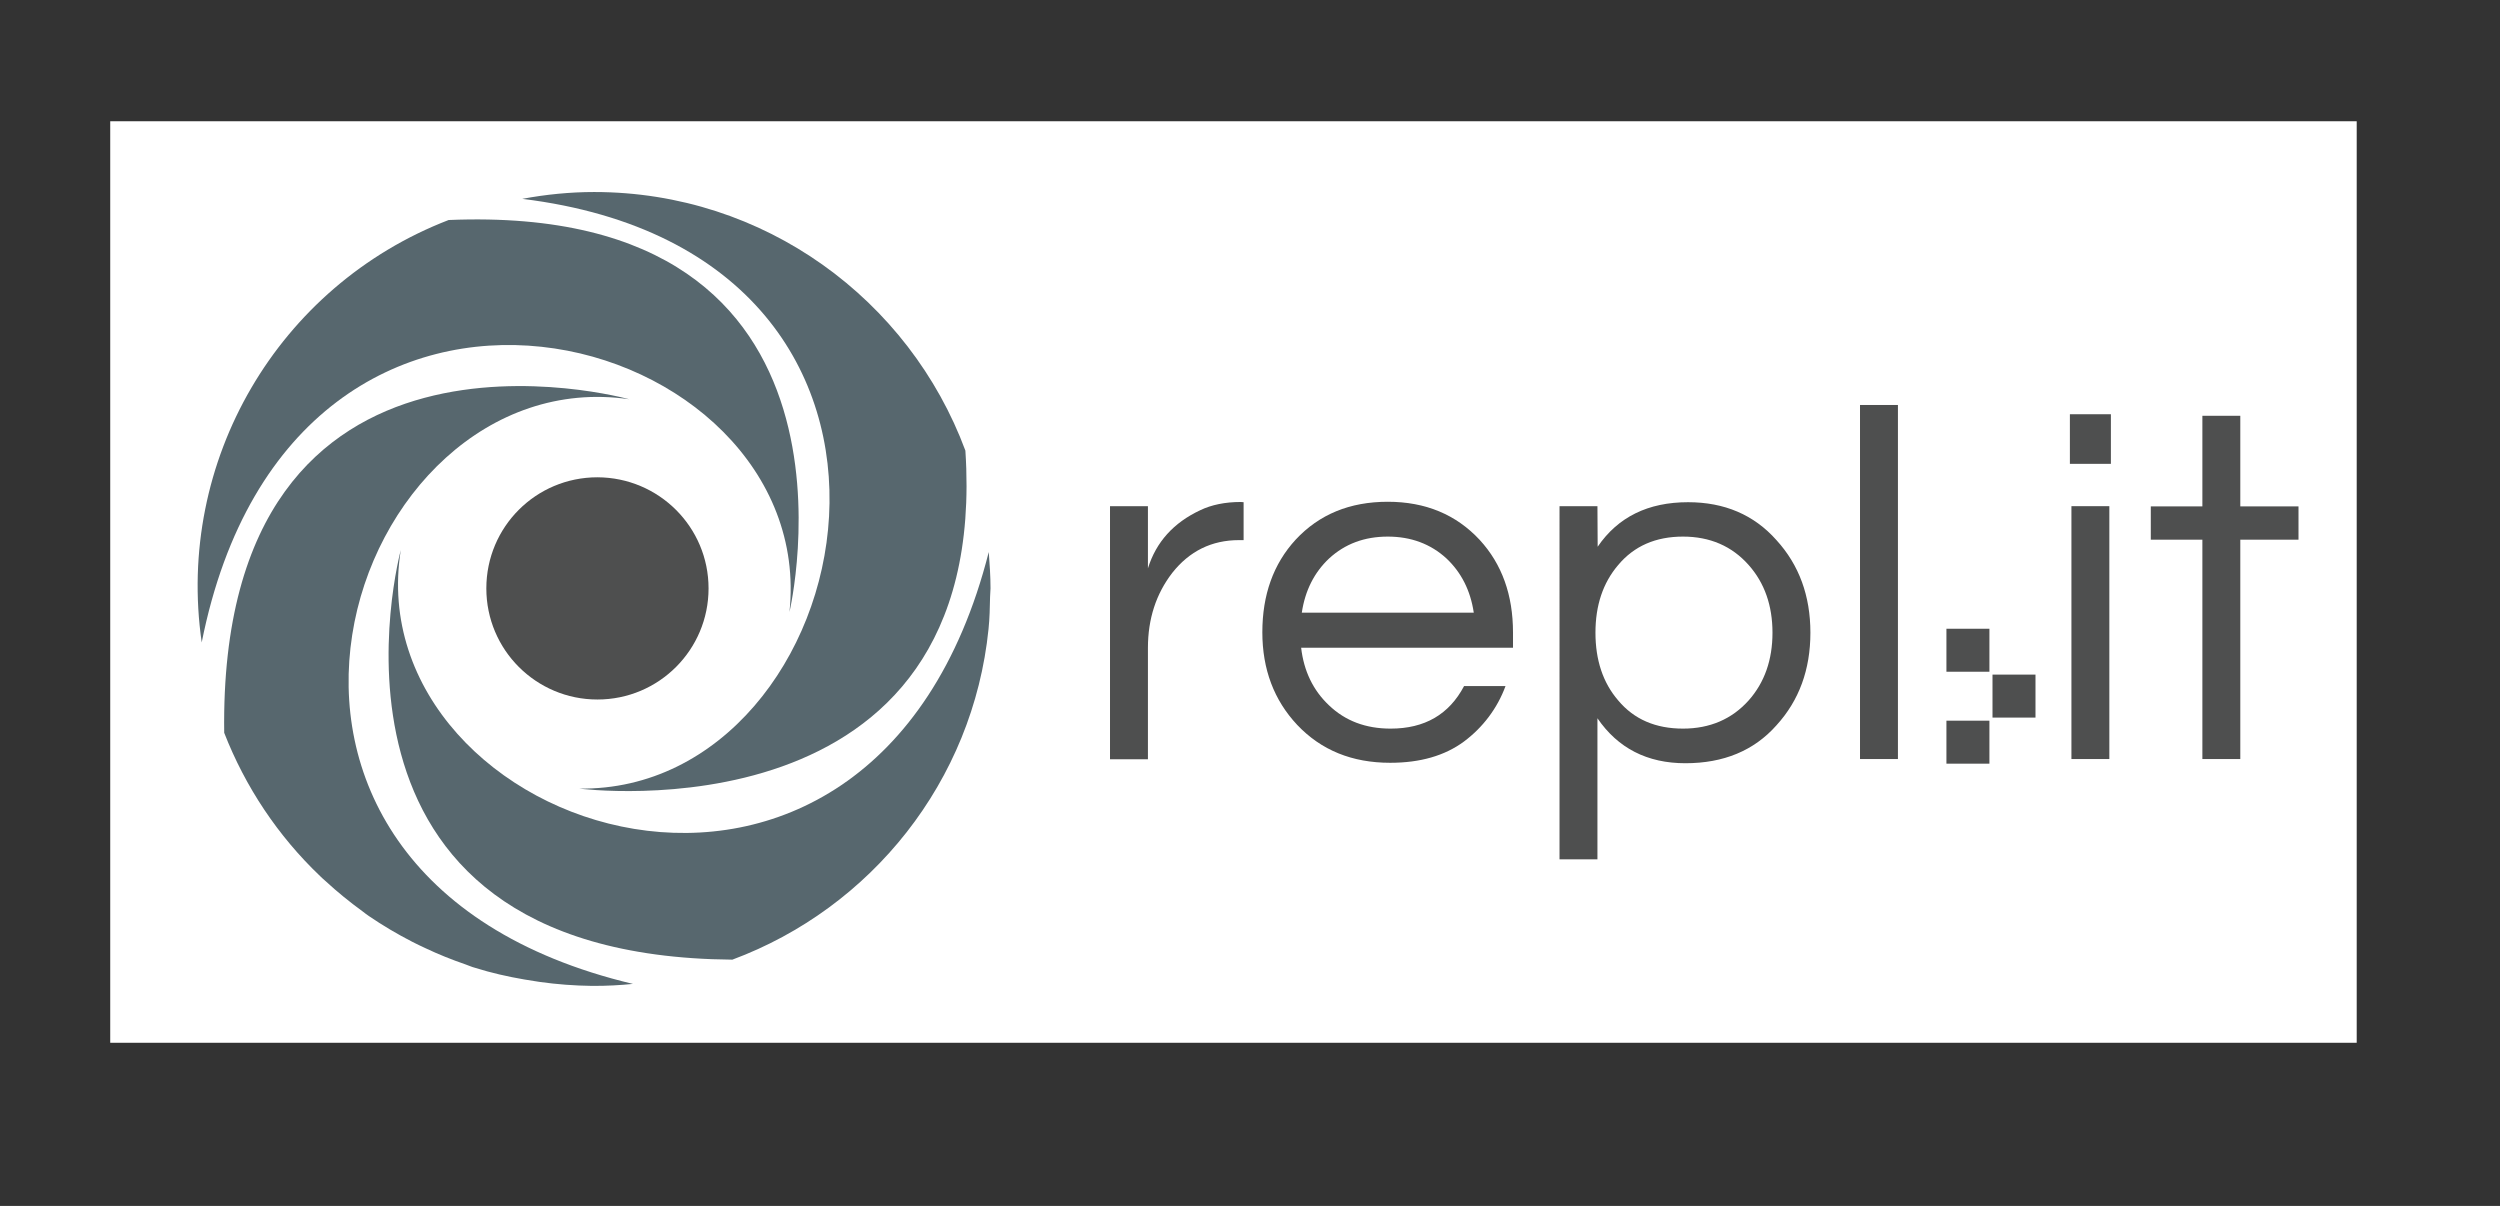 <svg xmlns="http://www.w3.org/2000/svg" xmlns:xlink="http://www.w3.org/1999/xlink" id="Layer_1" x="0" y="0" version="1.1" viewBox="0 0 1134 547" xml:space="preserve" style="enable-background:new 0 0 1134 547"><rect x="0" y="0" width="1134" height="547" fill="#333333" stroke="none"/><style type="text/css">.st0{fill:#fff}.st1{fill:#57686f}.st2{fill:#57676e}.st3{fill:#4e4f4f}</style><title>repl</title><g id="b241f9e5-b99c-4d97-8dc2-de1fa233c54c"><g id="e0198f13-77e2-490c-a5f7-3481e58f008f"><rect width="1019" height="418" x="50" y="55" class="st0"/><path d="M448.5,250.4c0.5,5.4,0.8,10.9,0.8,16.5l0,0C449.3,261.4,449,255.9,448.5,250.4z" class="st1"/><path d="M181.8,249.5c0,0-50,184.2,150.4,185.8c62.9-23.4,109.2-80.8,116.2-150c0.5-4.8,0.6-9.7,0.7-14.6 c0-1.3,0.2-2.5,0.2-3.8c0-5.6-0.4-11.1-0.8-16.5C395.6,458.8,161.4,377.2,181.8,249.5z" class="st2"/><path d="M285.4,181.1c0,0-186.5-52.1-183.7,151.3c9.6,24.6,24.4,46.8,43.5,65c0.8,0.8,1.6,1.5,2.4,2.2 c5.4,5,11.1,9.6,17,13.9c0.9,0.7,1.8,1.4,2.7,2c6.3,4.3,12.9,8.2,19.7,11.7c2,1,4,2,6,2.9c5.9,2.8,11.9,5.2,18,7.3 c1.5,0.5,2.9,1.2,4.5,1.6c7.3,2.3,14.8,4,22.4,5.3c2.3,0.4,4.6,0.7,6.9,1.1c7.8,1.1,15.8,1.7,23.7,1.8c0.3,0,0.6,0,0.9,0 c6,0,11.9-0.3,17.7-0.9C77.8,396.5,157.4,162.4,285.4,181.1z" class="st2"/><path d="M358.1,277.6c0,0,44.1-186.1-154.6-177.8c-77.5,29.9-123.9,109.4-112,191.6C133.4,80.8,371.7,149,358.1,277.6 z" class="st2"/><path d="M262.7,357.7c0,0,186.9,24.4,175.2-153.3C412.5,136,346.8,87.1,269.5,87.1c-10.9,0-21.9,1.1-32.6,3.1 C445.2,115.8,391.1,359.5,262.7,357.7z" class="st2"/><path d="M321.4,266.9c0,27.8-22.5,50.4-50.4,50.4c-27.8,0-50.4-22.5-50.4-50.4s22.5-50.4,50.4-50.4l0,0l0,0 C298.9,216.6,321.4,239.1,321.4,266.9C321.4,266.9,321.4,266.9,321.4,266.9z" class="st3"/><rect width="19.5" height="19.5" x="882.9" y="285.2" class="st3"/><rect width="19.5" height="19.5" x="903.8" y="306" class="st3"/><rect width="19.5" height="19.5" x="882.9" y="326.9" class="st3"/><path d="M564.1,227.8V245H562c-12.4,0-22.5,5-30.3,14.9c-7.3,9.5-11,20.8-11,34v50.5h-17.2V229.6h17.2v28.2 c3.7-11.9,11.6-20.7,23.8-26.4c5-2.4,11.2-3.7,18.3-3.7L564.1,227.8z" class="st3"/><path d="M630.8,330.5c15.4,0,26.5-6.4,33.3-19.3h18.8c-3.7,10.1-10.3,18.8-18.9,25.2c-8.7,6.4-19.8,9.6-33.4,9.6 c-17.3,0-31.3-5.7-42.2-17.2c-10.5-11.2-15.8-25.2-15.8-42c0-17,5-31,15.1-42c10.7-11.5,24.6-17.2,41.8-17.2 c17.1,0,31,5.8,41.7,17.3c10.1,11,15.1,25,15.1,42v6.9h-96.1c1.2,10.5,5.4,19.3,12.6,26.1C610.2,327,619.5,330.5,630.8,330.5z M629.5,243.4c-10.6,0-19.4,3.3-26.6,9.9c-6.7,6.3-10.9,14.5-12.4,24.6h78c-1.5-10.1-5.7-18.3-12.4-24.6 C648.9,246.7,640,243.4,629.5,243.4L629.5,243.4z" class="st3"/><path d="M724.7,248c9.2-13.5,22.9-20.2,41-20.2c16.5,0,29.9,5.7,40.1,17.2c10.3,11.3,15.4,25.3,15.4,42 c0,16.7-5.1,30.7-15.4,42c-10.2,11.5-24,17.2-41.3,17.2c-17.3,0-30.6-6.8-39.9-20.4v64h-17.2V229.6h17.2L724.7,248z M763.4,243.4 c-12.4,0-22.2,4.3-29.4,12.9c-6.9,8.1-10.3,18.3-10.3,30.7s3.4,22.7,10.3,30.7c7.2,8.6,17,12.8,29.4,12.8 c12.2,0,22.2-4.3,29.8-12.8c7.2-8.1,10.8-18.4,10.8-30.7s-3.6-22.6-10.8-30.7C785.6,247.7,775.6,243.4,763.4,243.4L763.4,243.4z" class="st3"/><path d="M860.9,344.3h-17.2V183.7h17.2V344.3z" class="st3"/><path d="M957.5,187.9v22.5h-18.6v-22.5H957.5z M939.6,229.6h17.2v114.7h-17.2V229.6z" class="st3"/><path d="M999,344.3v-99.5h-23.4v-15.1H999v-41.1h17.2v41.1h26.4v15.1h-26.4v99.5H999z" class="st3"/></g></g></svg>